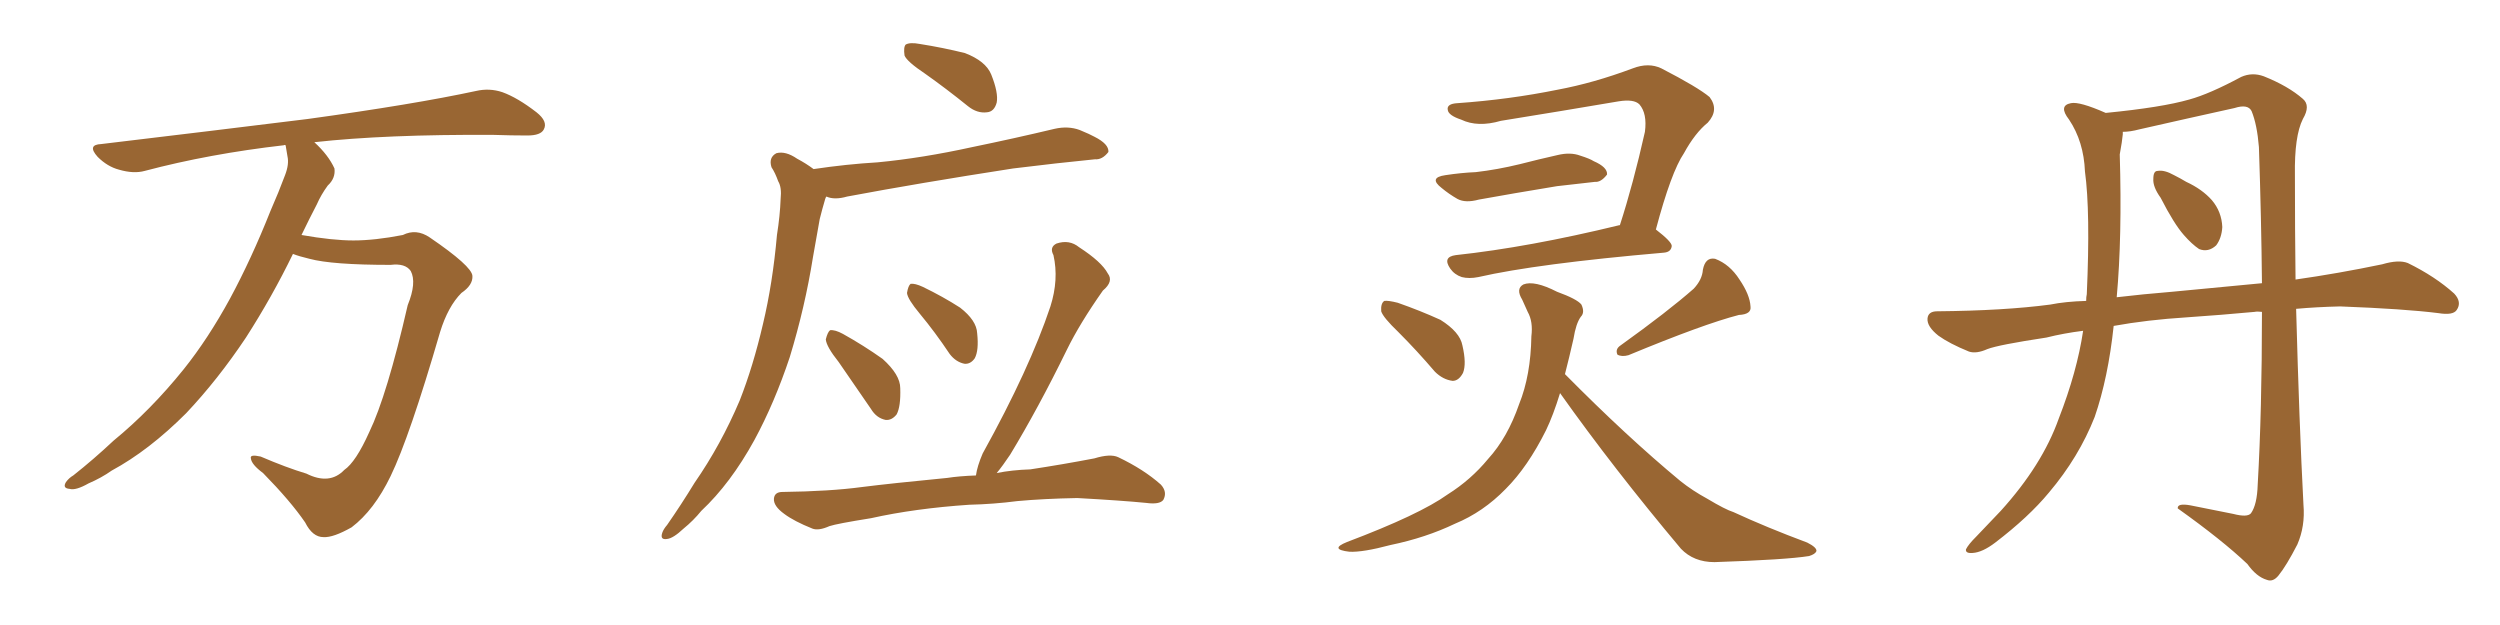 <svg xmlns="http://www.w3.org/2000/svg" xmlns:xlink="http://www.w3.org/1999/xlink" width="600" height="150"><path fill="#996633" padding="10" d="M70.31 60.94L70.31 60.94L70.31 60.94Q65.33 71.19 59.03 81.01L59.03 81.01Q52.29 91.11 44.68 99.17L44.68 99.17Q35.74 108.11 26.81 112.94L26.81 112.94Q24.32 114.70 21.24 116.02L21.24 116.02Q18.16 117.77 16.70 117.33L16.70 117.33Q14.94 117.19 15.82 115.72L15.82 115.72Q16.55 114.70 17.58 114.11L17.58 114.11Q22.41 110.30 27.25 105.76L27.25 105.76Q36.18 98.44 44.09 88.62L44.09 88.62Q49.95 81.30 55.22 71.63L55.22 71.63Q60.35 62.11 64.89 50.68L64.89 50.68Q66.94 46.00 68.41 42.04L68.41 42.04Q69.43 39.40 68.99 37.50L68.99 37.50Q68.70 35.89 68.55 34.86L68.55 34.86Q68.26 34.72 68.12 34.86L68.12 34.86Q50.24 36.91 34.72 41.02L34.72 41.02Q32.08 41.75 28.56 40.72L28.56 40.72Q25.78 39.99 23.44 37.65L23.44 37.65Q20.80 34.72 24.32 34.57L24.32 34.57Q51.27 31.35 73.83 28.56L73.83 28.56Q99.32 25.05 114.26 21.83L114.26 21.83Q117.48 21.09 120.56 22.12L120.56 22.12Q124.22 23.44 128.76 26.95L128.76 26.95Q131.54 29.15 130.52 31.05L130.52 31.05Q129.79 32.52 126.56 32.52L126.56 32.52Q122.75 32.52 118.36 32.37L118.36 32.37Q92.58 32.23 75.44 34.13L75.44 34.13Q78.81 37.21 80.27 40.43L80.27 40.43Q80.57 42.77 78.66 44.53L78.66 44.53Q77.05 46.73 76.03 49.07L76.03 49.07Q74.27 52.44 72.36 56.40L72.36 56.40Q79.83 57.71 84.81 57.71L84.81 57.71Q89.94 57.71 96.68 56.40L96.68 56.40Q99.90 54.79 103.13 56.98L103.13 56.98Q113.23 63.87 113.38 66.21L113.38 66.21Q113.53 68.41 110.74 70.31L110.74 70.31Q107.52 73.54 105.62 79.69L105.62 79.69Q98.29 104.88 93.75 114.26L93.75 114.26Q89.79 122.46 84.38 126.56L84.38 126.56Q79.98 129.05 77.64 128.91L77.64 128.91Q75 128.91 73.24 125.39L73.24 125.39Q69.73 120.26 63.13 113.53L63.13 113.53Q60.35 111.47 60.21 110.01L60.21 110.01Q59.91 108.98 62.55 109.57L62.55 109.57Q68.70 112.21 73.54 113.67L73.54 113.67Q79.10 116.46 82.62 112.79L82.62 112.79Q85.40 110.89 88.62 103.71L88.62 103.71Q92.87 94.92 97.85 73.24L97.85 73.24Q100.05 67.82 98.58 65.04L98.58 65.04Q97.27 63.13 93.75 63.57L93.75 63.57Q79.69 63.57 74.27 62.11L74.27 62.11Q71.78 61.52 70.31 60.94ZM222.07 17.72L222.07 17.72Q217.68 14.79 217.09 13.33L217.09 13.33Q216.80 11.28 217.38 10.69L217.38 10.69Q218.41 10.11 220.75 10.55L220.75 10.55Q226.32 11.43 231.59 12.74L231.59 12.74Q236.57 14.65 237.89 17.87L237.89 17.87Q239.65 22.27 239.21 24.61L239.21 24.61Q238.62 26.81 236.87 26.95L236.87 26.95Q234.52 27.25 232.32 25.49L232.32 25.49Q227.05 21.24 222.07 17.72ZM195.26 40.58L195.26 40.58Q203.17 39.40 210.64 38.96L210.64 38.96Q221.34 37.94 233.35 35.30L233.35 35.30Q243.31 33.25 253.13 30.91L253.13 30.91Q256.35 30.18 259.13 31.20L259.13 31.20Q261.62 32.23 262.65 32.81L262.65 32.81Q266.16 34.57 266.02 36.47L266.02 36.47Q264.55 38.38 262.79 38.23L262.79 38.23Q253.86 39.11 243.16 40.43L243.16 40.43Q220.46 43.95 203.32 47.17L203.32 47.17Q200.24 48.05 198.34 47.17L198.34 47.17Q198.19 47.31 198.05 47.75L198.05 47.75Q197.31 50.24 196.73 52.59L196.73 52.59Q196.00 56.84 195.12 61.67L195.12 61.67Q193.21 73.68 189.55 85.69L189.55 85.69Q185.89 96.68 181.05 105.62L181.05 105.62Q175.34 116.02 168.31 122.61L168.31 122.61Q166.41 124.95 164.06 126.86L164.06 126.86Q161.57 129.20 160.11 129.35L160.11 129.35Q158.35 129.64 158.94 127.88L158.94 127.88Q159.23 127.00 160.11 125.98L160.11 125.98Q163.48 121.14 166.70 115.87L166.70 115.87Q173.00 106.79 177.54 96.09L177.54 96.09Q180.76 87.89 183.11 77.78L183.11 77.78Q185.45 67.97 186.47 56.40L186.47 56.40Q187.21 51.71 187.35 47.75L187.35 47.75Q187.65 44.97 186.77 43.51L186.77 43.51Q186.04 41.46 185.16 40.14L185.16 40.14Q184.42 37.79 186.33 36.77L186.33 36.77Q188.53 36.18 191.31 38.09L191.31 38.09Q193.51 39.26 195.26 40.58ZM201.27 86.87L201.27 86.87Q198.34 83.20 198.19 81.45L198.19 81.45Q198.63 79.69 199.22 79.25L199.22 79.25Q200.39 79.10 202.29 80.13L202.29 80.13Q207.28 82.91 211.82 86.13L211.82 86.13Q216.06 89.94 216.06 93.16L216.06 93.16Q216.21 97.56 215.19 99.46L215.19 99.46Q214.01 100.93 212.55 100.78L212.55 100.78Q210.35 100.34 209.03 98.14L209.03 98.14Q204.93 92.14 201.27 86.87ZM220.75 75.29L220.75 75.29Q217.82 71.78 217.68 70.31L217.68 70.31Q217.97 68.55 218.55 68.12L218.55 68.12Q219.58 67.97 221.48 68.85L221.48 68.85Q226.32 71.19 230.42 73.83L230.42 73.83Q234.38 76.90 234.52 79.98L234.52 79.98Q234.96 84.08 233.94 85.99L233.94 85.99Q232.91 87.45 231.45 87.30L231.45 87.30Q229.39 86.87 227.93 84.96L227.93 84.96Q224.41 79.69 220.75 75.29ZM232.62 121.14L232.62 121.14L232.62 121.14Q219.58 122.02 209.03 124.37L209.03 124.37Q200.83 125.68 199.07 126.27L199.07 126.27Q196.44 127.44 194.97 126.86L194.97 126.86Q190.58 125.10 188.23 123.34L188.23 123.34Q185.60 121.44 185.74 119.68L185.74 119.68Q185.89 118.07 187.79 118.07L187.79 118.07Q199.22 117.92 206.84 116.89L206.84 116.89Q213.72 116.02 227.34 114.70L227.34 114.70Q230.13 114.26 234.23 114.11L234.23 114.11Q234.52 111.91 235.84 108.84L235.84 108.84Q247.12 88.48 252.10 73.54L252.10 73.54Q254.15 67.09 252.83 61.23L252.83 61.23Q251.81 59.33 253.56 58.45L253.56 58.45Q256.64 57.42 258.98 59.33L258.98 59.33Q264.40 62.84 265.87 65.63L265.87 65.63Q267.33 67.53 264.70 69.73L264.70 69.73Q259.13 77.64 256.05 83.94L256.05 83.94Q249.17 98.00 242.43 109.13L242.43 109.13Q240.67 111.77 239.21 113.53L239.21 113.53Q242.87 112.79 247.27 112.65L247.27 112.65Q255.03 111.47 262.65 110.01L262.65 110.01Q266.46 108.84 268.36 109.72L268.36 109.72Q274.51 112.65 278.61 116.31L278.61 116.31Q280.22 118.07 279.20 119.97L279.20 119.97Q278.32 121.14 275.10 120.70L275.10 120.70Q269.24 120.12 258.54 119.53L258.54 119.53Q250.49 119.68 244.19 120.26L244.19 120.26Q238.48 121.00 232.62 121.14ZM335.60 79.69L335.60 79.69Q331.93 76.17 331.49 74.71L331.49 74.71Q331.35 72.80 332.23 72.22L332.23 72.22Q333.11 72.07 335.45 72.66L335.45 72.66Q340.87 74.56 345.70 76.76L345.70 76.76Q350.39 79.69 350.98 82.91L350.98 82.91Q352.00 87.30 351.12 89.50L351.12 89.50Q350.10 91.41 348.63 91.41L348.63 91.41Q346.29 91.11 344.38 89.21L344.38 89.21Q339.99 84.08 335.60 79.69ZM406.49 69.29L406.49 69.29Q408.54 67.09 408.69 64.75L408.69 64.75Q409.28 61.67 411.62 62.11L411.62 62.11Q415.14 63.43 417.48 67.09L417.48 67.09Q419.97 70.75 420.12 73.54L420.12 73.54Q420.41 75.44 417.33 75.59L417.33 75.59Q408.84 77.78 390.82 85.25L390.82 85.25Q389.21 85.69 388.18 85.11L388.18 85.11Q387.60 83.79 388.92 82.91L388.92 82.91Q400.34 74.71 406.49 69.29ZM346.88 42.04L346.88 42.04Q350.68 41.46 354.20 41.31L354.20 41.31Q359.33 40.72 364.75 39.40L364.75 39.40Q369.29 38.23 373.83 37.21L373.83 37.21Q376.90 36.47 379.25 37.35L379.25 37.35Q381.59 38.09 382.47 38.67L382.47 38.67Q385.84 40.14 385.69 41.89L385.69 41.89Q384.23 43.80 382.76 43.65L382.76 43.65Q378.66 44.09 373.68 44.68L373.68 44.68Q362.99 46.44 354.93 47.90L354.93 47.90Q351.71 48.78 349.80 47.75L349.80 47.75Q347.75 46.58 346.00 45.12L346.00 45.12Q342.77 42.63 346.88 42.04ZM397.41 55.08L397.41 55.08Q401.22 58.01 401.22 59.03L401.22 59.03Q401.07 60.50 399.32 60.64L399.32 60.64Q368.85 63.28 354.79 66.50L354.79 66.50Q352.59 66.94 350.83 66.50L350.83 66.50Q349.07 65.92 348.05 64.45L348.05 64.45Q346.14 61.67 349.37 61.23L349.37 61.23Q366.94 59.33 388.62 54.05L388.62 54.05Q388.62 54.05 388.77 54.05L388.77 54.05Q391.99 44.09 394.78 31.64L394.78 31.64Q395.36 27.25 393.46 25.05L393.46 25.05Q392.14 23.73 388.48 24.32L388.48 24.32Q374.71 26.66 360.21 29.00L360.21 29.00Q354.64 30.62 350.68 28.71L350.68 28.71Q347.61 27.69 347.46 26.37L347.46 26.37Q347.17 24.90 349.80 24.76L349.80 24.76Q362.26 23.88 373.83 21.53L373.83 21.53Q382.47 19.92 391.85 16.41L391.85 16.41Q395.65 14.94 398.73 16.41L398.73 16.41Q407.52 20.95 410.30 23.29L410.30 23.29Q412.65 26.37 409.86 29.44L409.86 29.44Q406.79 31.93 404.15 36.77L404.15 36.77Q401.07 41.31 397.41 55.08ZM374.41 94.34L374.41 94.34L374.41 94.34Q372.80 99.61 371.04 103.27L371.04 103.27Q366.65 112.06 361.38 117.33L361.38 117.33Q355.96 122.90 349.22 125.68L349.22 125.68Q342.19 129.05 333.69 130.81L333.69 130.81Q327.10 132.57 323.88 132.42L323.88 132.42Q318.90 131.84 323.29 130.08L323.29 130.08Q340.72 123.49 347.46 118.65L347.46 118.65Q353.03 115.14 357.13 110.16L357.13 110.16Q361.82 105.03 364.60 96.97L364.60 96.97Q367.38 90.09 367.53 80.71L367.53 80.71Q367.97 77.20 366.65 74.85L366.65 74.85Q365.92 73.24 365.33 71.92L365.33 71.92Q363.72 69.29 365.63 68.26L365.63 68.26Q368.26 67.24 373.68 70.02L373.68 70.02Q378.52 71.78 379.54 73.10L379.54 73.10Q380.42 75 379.39 76.03L379.39 76.03Q378.22 77.64 377.64 81.30L377.64 81.30Q376.61 85.84 375.59 89.79L375.59 89.79Q390.38 104.74 403.27 115.43L403.27 115.43Q406.20 117.77 409.72 119.68L409.72 119.68Q414.11 122.31 416.02 122.90L416.02 122.90Q423.93 126.56 433.74 130.22L433.74 130.22Q436.08 131.40 435.94 132.28L435.94 132.28Q435.64 133.01 434.18 133.45L434.18 133.45Q428.76 134.33 411.47 134.91L411.47 134.91Q406.49 134.91 403.42 131.69L403.42 131.69Q387.30 112.50 374.41 94.34ZM518.55 47.46L518.55 47.46Q516.65 44.82 516.80 42.92L516.80 42.92Q516.80 41.02 517.82 41.02L517.82 41.02Q519.43 40.72 521.78 42.04L521.78 42.04Q523.24 42.77 524.71 43.65L524.71 43.65Q528.52 45.41 530.86 48.05L530.86 48.05Q533.20 50.83 533.35 54.49L533.35 54.49Q533.20 57.13 531.88 58.89L531.88 58.89Q529.98 60.64 527.78 59.77L527.78 59.77Q526.03 58.59 524.12 56.40L524.12 56.40Q521.78 53.76 518.55 47.46ZM535.99 123.34L535.99 123.34Q539.36 124.22 540.23 123.19L540.23 123.19Q541.70 121.14 541.85 116.31L541.85 116.31Q542.87 98.58 542.87 74.85L542.87 74.85Q541.70 74.71 541.11 74.85L541.11 74.85Q533.20 75.59 524.71 76.17L524.71 76.17Q515.33 76.76 507.28 78.22L507.28 78.22Q505.96 90.67 502.73 100.05L502.73 100.05Q498.93 109.72 491.75 118.21L491.75 118.21Q486.91 124.07 478.86 130.22L478.86 130.22Q475.78 132.57 473.44 132.71L473.44 132.71Q471.68 132.86 471.83 131.84L471.83 131.84Q472.41 130.66 474.32 128.76L474.32 128.76Q477.10 125.83 480.18 122.61L480.18 122.61Q490.14 111.62 494.09 100.49L494.09 100.49Q498.49 89.21 499.95 79.39L499.95 79.39Q495.26 79.98 491.16 81.01L491.16 81.01Q479.59 82.76 476.95 83.79L476.95 83.79Q474.32 84.96 472.56 84.38L472.56 84.38Q467.87 82.47 465.23 80.57L465.23 80.57Q462.45 78.37 462.60 76.46L462.60 76.46Q462.74 74.71 464.94 74.71L464.94 74.71Q481.05 74.56 492.04 73.10L492.04 73.10Q495.70 72.36 500.68 72.22L500.68 72.22Q500.68 71.19 500.83 70.61L500.83 70.61Q501.71 50.83 500.39 41.16L500.39 41.16Q500.10 33.98 496.58 28.71L496.58 28.71Q493.95 25.34 497.02 24.76L497.02 24.76Q499.07 24.32 505.37 27.10L505.37 27.10Q518.85 25.78 525.44 23.88L525.44 23.88Q530.27 22.56 537.89 18.46L537.89 18.46Q540.53 17.29 543.31 18.31L543.31 18.31Q549.17 20.65 552.69 23.73L552.69 23.73Q554.59 25.34 552.69 28.56L552.69 28.56Q550.63 32.67 550.78 42.04L550.78 42.04Q550.78 55.08 550.93 67.09L550.93 67.09Q561.18 65.63 571.73 63.43L571.73 63.43Q575.68 62.26 577.88 63.13L577.88 63.13Q584.47 66.36 589.01 70.46L589.01 70.46Q590.92 72.51 589.60 74.41L589.60 74.41Q588.72 75.73 585.21 75.15L585.21 75.15Q577.00 74.12 561.62 73.54L561.62 73.54Q555.91 73.68 551.07 74.12L551.07 74.12Q551.81 101.66 552.83 121.14L552.83 121.14Q553.27 126.27 551.37 130.66L551.37 130.66Q548.73 135.79 546.83 138.13L546.83 138.13Q545.51 139.75 544.04 139.16L544.04 139.16Q541.55 138.43 539.36 135.35L539.36 135.35Q533.35 129.64 522.66 122.02L522.66 122.02Q522.51 120.70 525.73 121.29L525.73 121.29Q531.01 122.31 535.99 123.34ZM542.14 35.30L542.14 35.30L542.14 35.30Q541.70 29.88 540.38 26.66L540.38 26.66Q539.50 24.90 536.28 25.93L536.28 25.93Q525 28.42 513.43 31.05L513.43 31.05Q511.23 31.64 509.47 31.64L509.47 31.64Q509.47 31.79 509.47 32.23L509.47 32.23Q509.33 33.84 508.74 37.06L508.74 37.06Q509.33 56.84 508.01 71.34L508.01 71.34Q514.16 70.61 521.34 70.02L521.34 70.02Q529.10 69.29 542.87 67.97L542.87 67.97Q542.72 52.59 542.14 35.30Z"/></svg>
